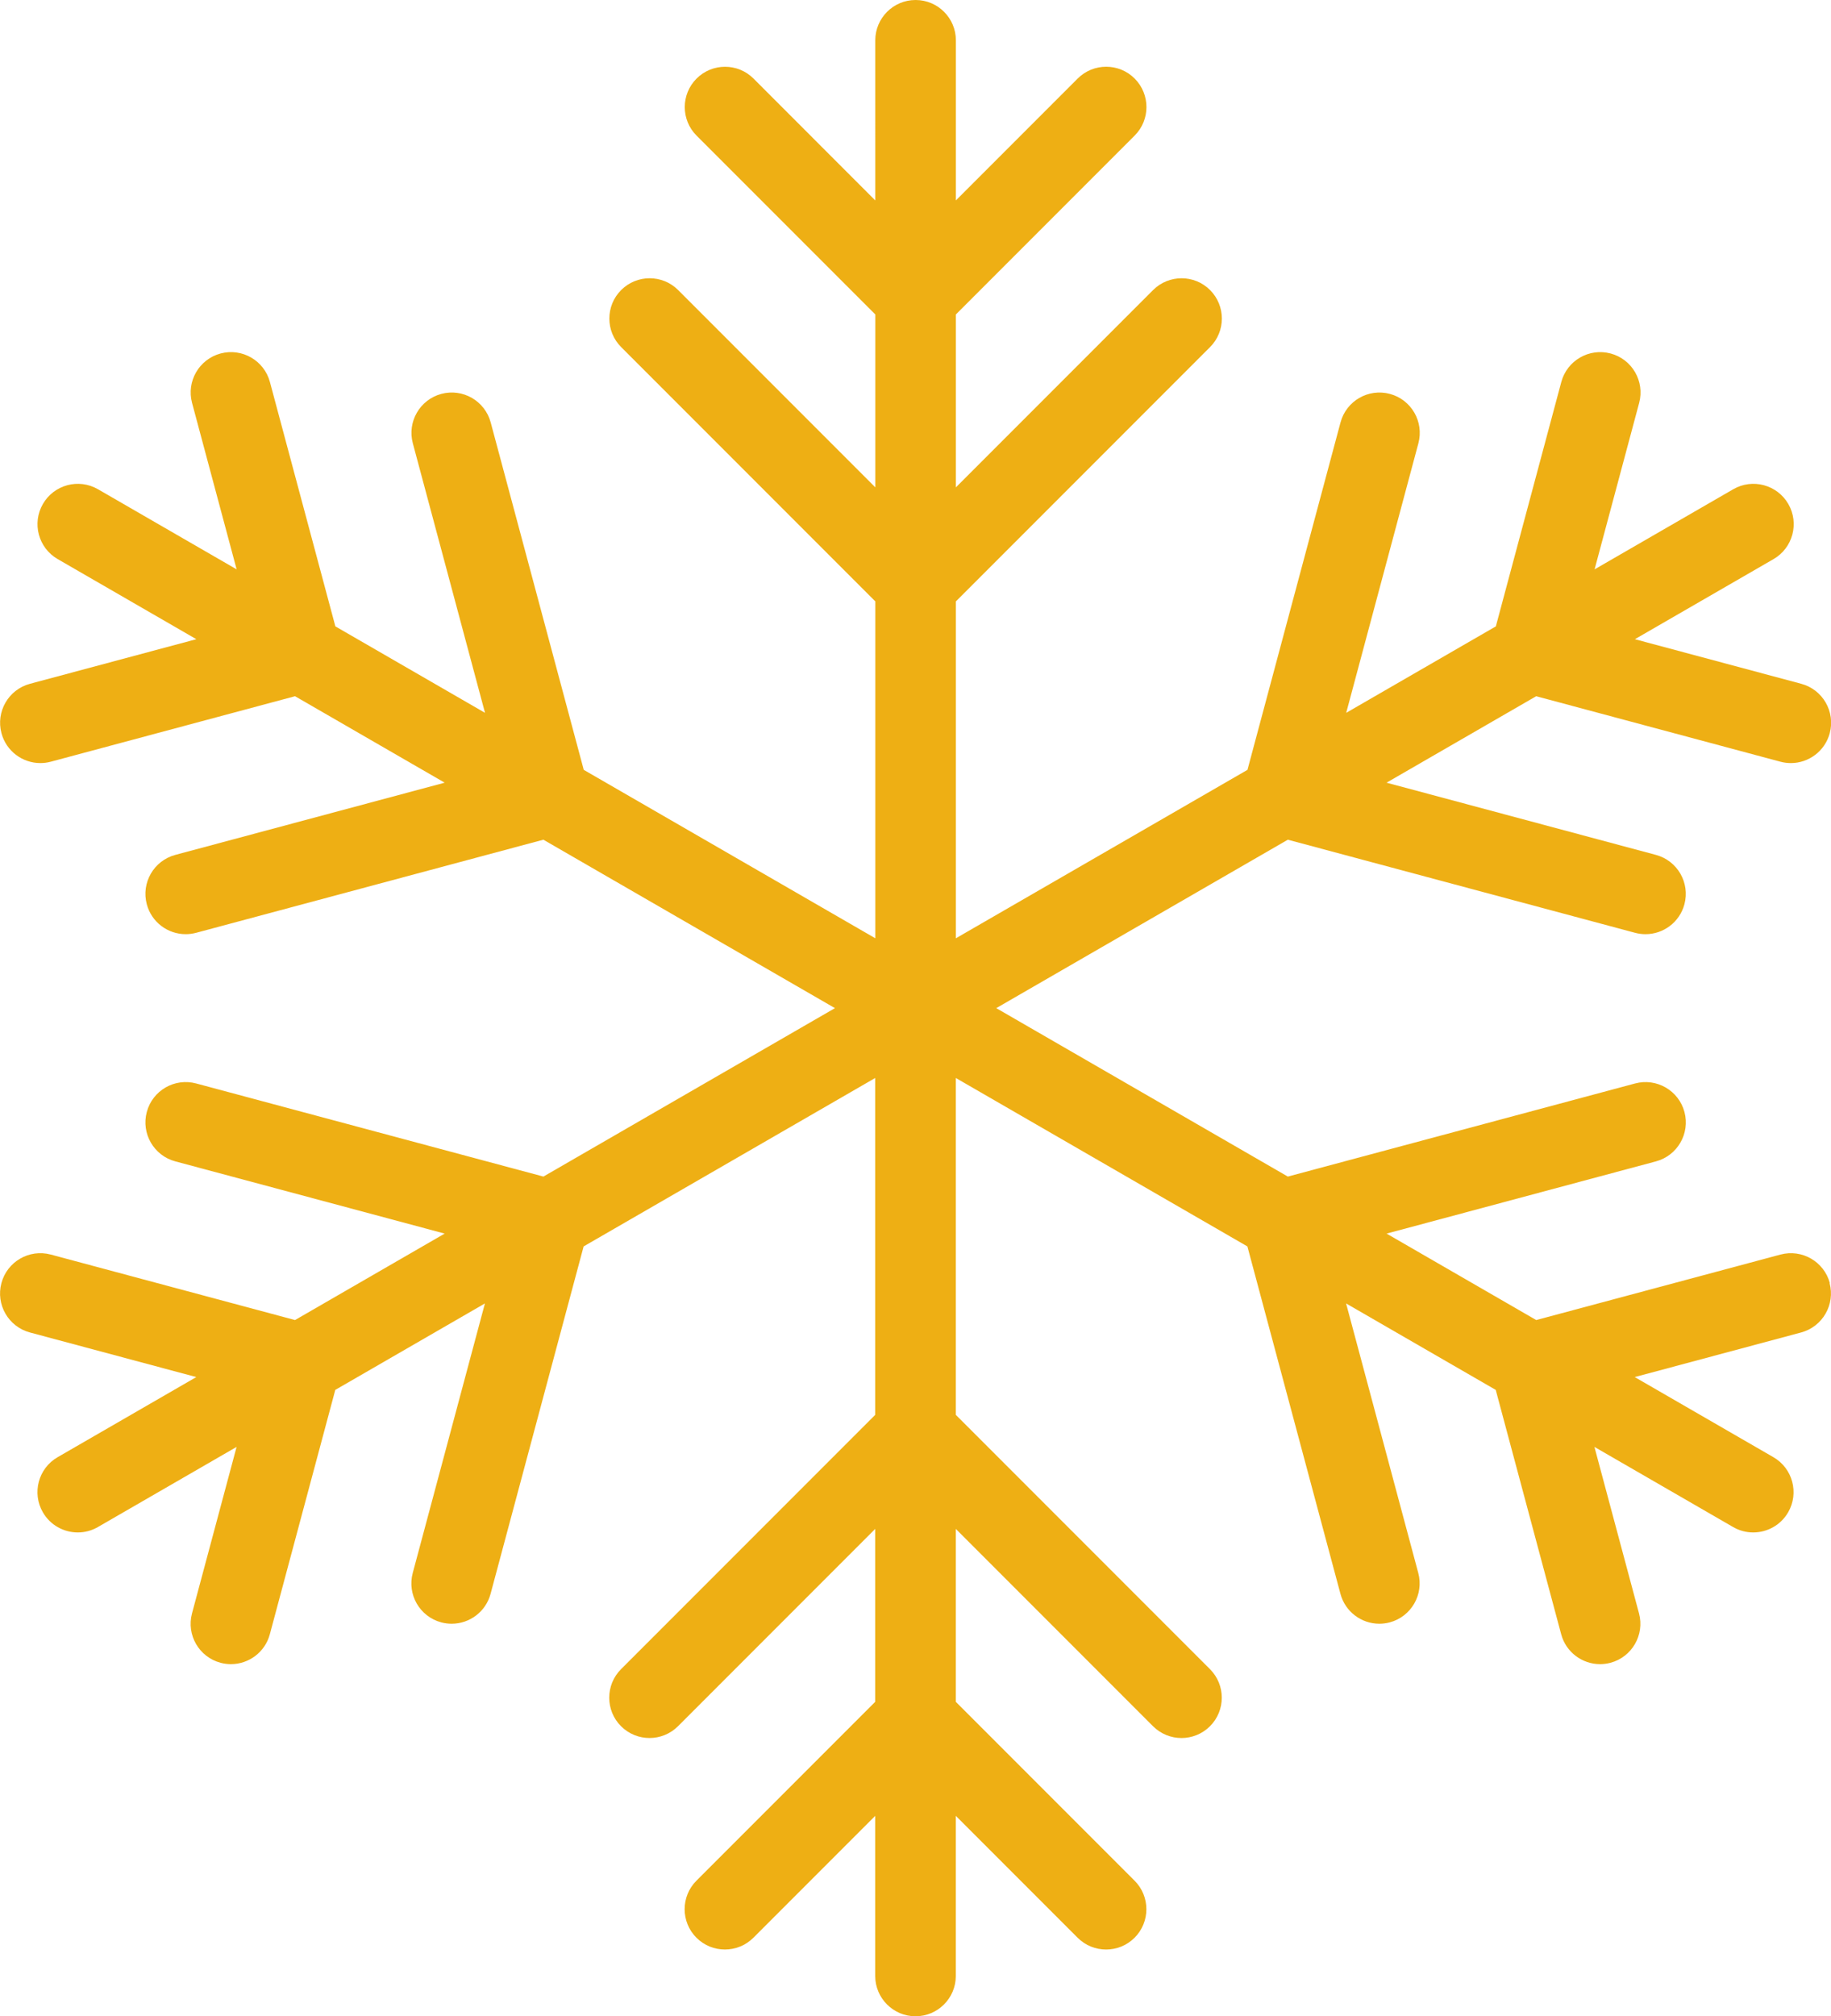 <?xml version="1.0" encoding="UTF-8"?> <svg xmlns="http://www.w3.org/2000/svg" id="Layer_2" data-name="Layer 2" viewBox="0 0 454.32 500"><defs><style> .cls-1 { fill: #eeaf14; } </style></defs><g id="Layer_1-2" data-name="Layer 1"><path class="cls-1" d="M453.97,318.18c1.43,5.33-1.74,10.82-7.07,12.25l-41.28,11.06,34.41,19.87c4.78,2.76,6.42,8.88,3.66,13.66-1.85,3.21-5.21,5-8.67,5-1.7,0-3.42-.43-4.99-1.34l-34.41-19.87,11.06,41.28c1.43,5.33-1.74,10.82-7.07,12.25-.87.23-1.74.34-2.59.34-4.42,0-8.46-2.95-9.65-7.41l-16.24-60.6-37.13-21.44,17.91,66.84c1.43,5.33-1.74,10.82-7.07,12.25-.87.23-1.74.34-2.59.34-4.42,0-8.46-2.95-9.65-7.41l-23.09-86.16-72.35-41.77v83.54l63.07,63.07c3.9,3.9,3.9,10.24,0,14.14-1.95,1.95-4.51,2.93-7.07,2.93s-5.12-.98-7.07-2.93l-48.93-48.93v42.88l44.36,44.36c3.9,3.9,3.9,10.24,0,14.14-1.95,1.95-4.51,2.93-7.07,2.93s-5.12-.98-7.07-2.93l-30.22-30.22v39.7c0,5.52-4.48,10-10,10s-10-4.48-10-10v-39.7l-30.22,30.22c-3.91,3.9-10.24,3.9-14.14,0-3.9-3.9-3.9-10.24,0-14.14l44.36-44.36v-42.88l-48.93,48.93c-3.91,3.9-10.24,3.9-14.14,0-3.9-3.9-3.9-10.24,0-14.14l63.07-63.07v-83.54l-72.35,41.77-23.09,86.16c-1.2,4.47-5.24,7.41-9.65,7.41-.86,0-1.73-.11-2.59-.34-5.34-1.43-8.5-6.91-7.07-12.25l17.91-66.84-37.13,21.44-16.24,60.6c-1.2,4.47-5.24,7.41-9.65,7.41-.86,0-1.73-.11-2.59-.34-5.33-1.43-8.5-6.91-7.07-12.25l11.06-41.28-34.41,19.87c-1.57.91-3.29,1.34-4.99,1.34-3.46,0-6.82-1.79-8.67-5-2.76-4.78-1.12-10.9,3.66-13.66l34.41-19.87-41.28-11.06c-5.33-1.43-8.5-6.91-7.07-12.25,1.43-5.33,6.91-8.5,12.25-7.07l60.6,16.24,37.13-21.44-66.84-17.91c-5.33-1.43-8.5-6.91-7.07-12.25s6.91-8.5,12.25-7.07l86.16,23.09,72.34-41.77-72.35-41.77-86.16,23.09c-.87.23-1.74.34-2.59.34-4.42,0-8.46-2.95-9.65-7.41-1.43-5.34,1.74-10.82,7.07-12.25l66.84-17.91-37.13-21.44-60.6,16.24c-.87.23-1.74.34-2.59.34-4.42,0-8.46-2.95-9.65-7.41-1.43-5.34,1.74-10.82,7.07-12.25l41.28-11.06-34.41-19.87c-4.78-2.76-6.42-8.88-3.66-13.66s8.88-6.42,13.66-3.66l34.41,19.87-11.06-41.28c-1.43-5.33,1.74-10.82,7.07-12.25,5.33-1.43,10.82,1.74,12.25,7.07l16.24,60.6,37.13,21.44-17.91-66.84c-1.43-5.33,1.74-10.82,7.07-12.25,5.33-1.43,10.82,1.74,12.25,7.07l23.09,86.16,72.35,41.77v-83.54l-63.07-63.07c-3.9-3.9-3.9-10.24,0-14.14,3.91-3.9,10.24-3.9,14.14,0l48.93,48.93v-42.87l-44.36-44.36c-3.9-3.9-3.9-10.24,0-14.14,3.91-3.91,10.24-3.91,14.14,0l30.21,30.22V10c0-5.52,4.48-10,10-10s10,4.48,10,10v39.7l30.22-30.22c3.91-3.91,10.24-3.91,14.14,0s3.9,10.24,0,14.14l-44.36,44.36v42.88l48.93-48.93c3.91-3.9,10.24-3.9,14.14,0s3.9,10.24,0,14.14l-63.07,63.07v83.54l72.35-41.77,23.09-86.16c1.43-5.33,6.91-8.5,12.25-7.07,5.33,1.43,8.5,6.91,7.07,12.25l-17.91,66.84,37.13-21.44,16.24-60.6c1.43-5.33,6.91-8.5,12.25-7.07,5.33,1.43,8.5,6.91,7.07,12.25l-11.06,41.28,34.41-19.87c4.78-2.76,10.9-1.12,13.66,3.66,2.76,4.78,1.12,10.9-3.66,13.66l-34.41,19.87,41.28,11.06c5.33,1.43,8.5,6.91,7.07,12.25-1.2,4.47-5.24,7.41-9.65,7.41-.86,0-1.73-.11-2.59-.34l-60.6-16.24-37.13,21.44,66.84,17.91c5.33,1.43,8.5,6.91,7.07,12.25-1.2,4.47-5.24,7.41-9.65,7.41-.86,0-1.73-.11-2.59-.34l-86.16-23.09-72.35,41.77,72.35,41.77,86.16-23.09c5.33-1.43,10.82,1.74,12.25,7.07s-1.74,10.82-7.07,12.25l-66.84,17.91,37.13,21.44,60.6-16.24c5.33-1.43,10.82,1.74,12.25,7.07h0Z"></path></g></svg> 